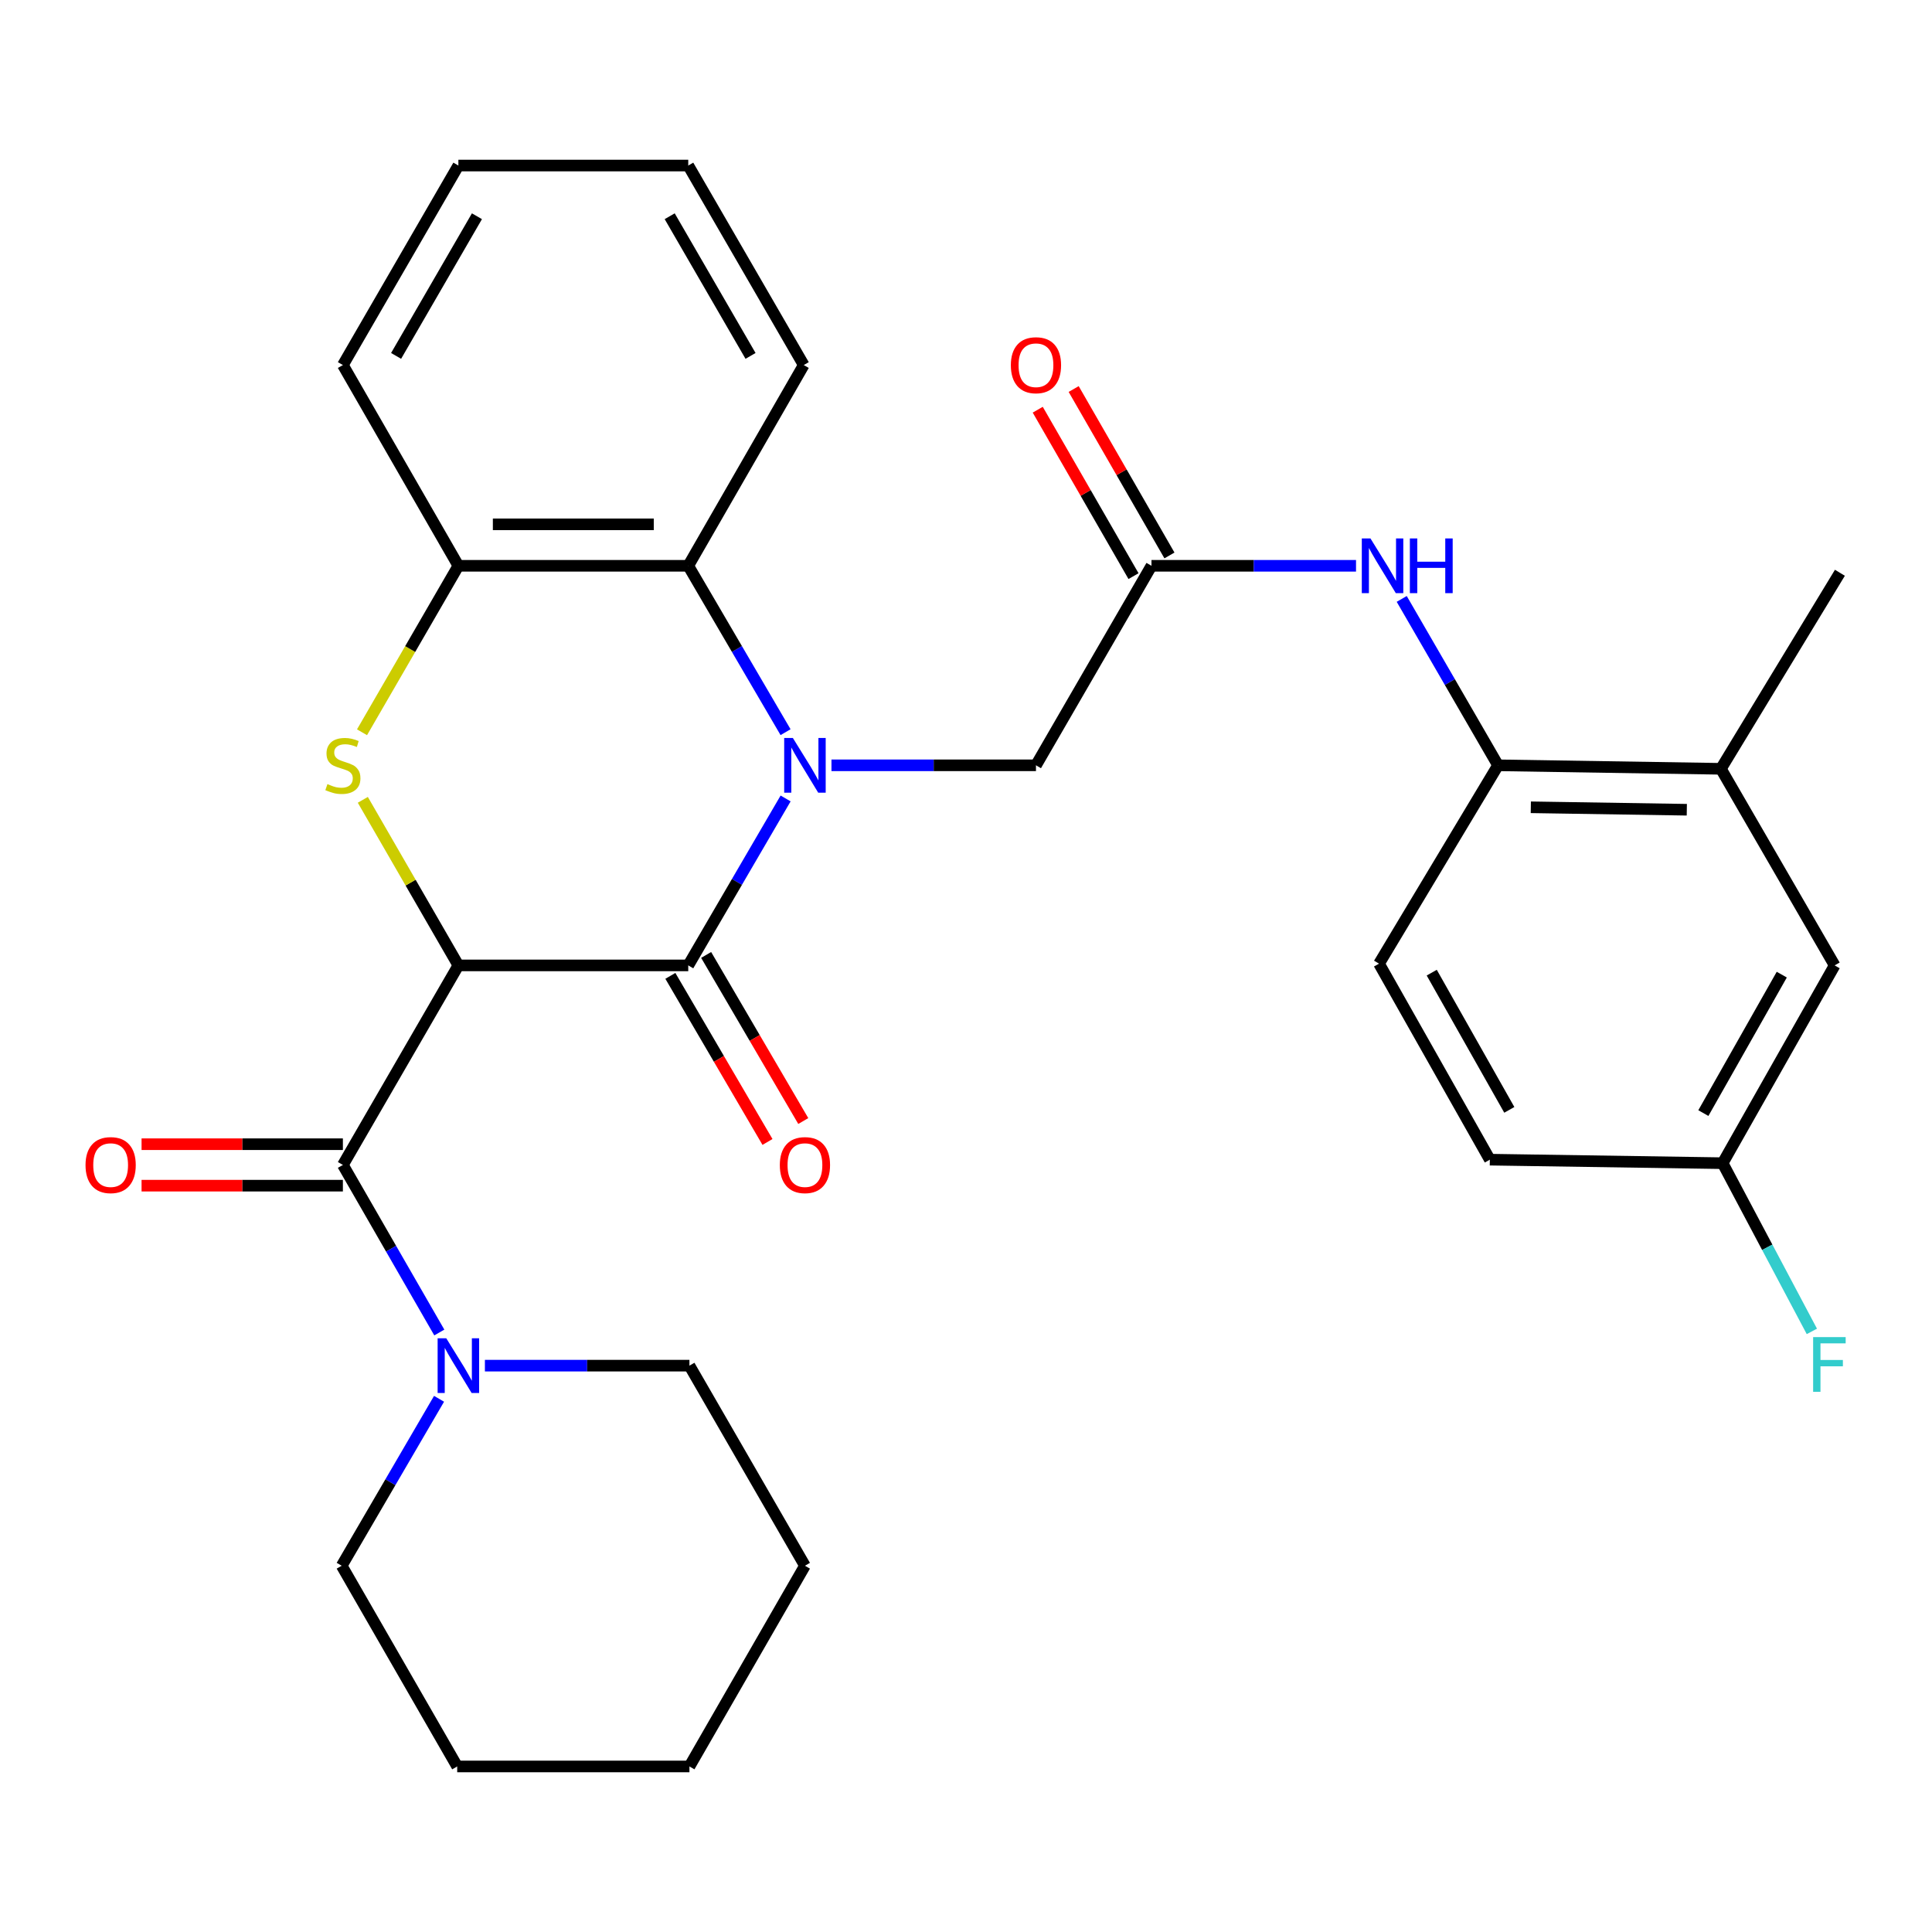 <?xml version='1.0' encoding='iso-8859-1'?>
<svg version='1.1' baseProfile='full'
              xmlns='http://www.w3.org/2000/svg'
                      xmlns:rdkit='http://www.rdkit.org/xml'
                      xmlns:xlink='http://www.w3.org/1999/xlink'
                  xml:space='preserve'
width='1000px' height='1000px' viewBox='0 0 1000 1000'>
<!-- END OF HEADER -->
<rect style='opacity:1.0;fill:#FFFFFF;stroke:none' width='1000' height='1000' x='0' y='0'> </rect>
<path class='bond-1' d='M 237.256,499.69 L 356.239,499.69' style='fill:none;fill-rule:evenodd;stroke:#000000;stroke-width:6px;stroke-linecap:butt;stroke-linejoin:miter;stroke-opacity:1' />
<path class='bond-2' d='M 237.256,499.69 L 212.525,456.841' style='fill:none;fill-rule:evenodd;stroke:#000000;stroke-width:6px;stroke-linecap:butt;stroke-linejoin:miter;stroke-opacity:1' />
<path class='bond-2' d='M 212.525,456.841 L 187.793,413.993' style='fill:none;fill-rule:evenodd;stroke:#CCCC00;stroke-width:6px;stroke-linecap:butt;stroke-linejoin:miter;stroke-opacity:1' />
<path class='bond-3' d='M 237.256,499.69 L 177.479,602.971' style='fill:none;fill-rule:evenodd;stroke:#000000;stroke-width:6px;stroke-linecap:butt;stroke-linejoin:miter;stroke-opacity:1' />
<path class='bond-0' d='M 406.63,413.28 L 381.434,456.485' style='fill:none;fill-rule:evenodd;stroke:#0000FF;stroke-width:6px;stroke-linecap:butt;stroke-linejoin:miter;stroke-opacity:1' />
<path class='bond-0' d='M 381.434,456.485 L 356.239,499.69' style='fill:none;fill-rule:evenodd;stroke:#000000;stroke-width:6px;stroke-linecap:butt;stroke-linejoin:miter;stroke-opacity:1' />
<path class='bond-8' d='M 430.365,396.123 L 483.29,396.123' style='fill:none;fill-rule:evenodd;stroke:#0000FF;stroke-width:6px;stroke-linecap:butt;stroke-linejoin:miter;stroke-opacity:1' />
<path class='bond-8' d='M 483.29,396.123 L 536.214,396.123' style='fill:none;fill-rule:evenodd;stroke:#000000;stroke-width:6px;stroke-linecap:butt;stroke-linejoin:miter;stroke-opacity:1' />
<path class='bond-30' d='M 406.605,378.972 L 381.422,335.913' style='fill:none;fill-rule:evenodd;stroke:#0000FF;stroke-width:6px;stroke-linecap:butt;stroke-linejoin:miter;stroke-opacity:1' />
<path class='bond-30' d='M 381.422,335.913 L 356.239,292.854' style='fill:none;fill-rule:evenodd;stroke:#000000;stroke-width:6px;stroke-linecap:butt;stroke-linejoin:miter;stroke-opacity:1' />
<path class='bond-12' d='M 346.976,505.107 L 372.113,548.091' style='fill:none;fill-rule:evenodd;stroke:#000000;stroke-width:6px;stroke-linecap:butt;stroke-linejoin:miter;stroke-opacity:1' />
<path class='bond-12' d='M 372.113,548.091 L 397.25,591.076' style='fill:none;fill-rule:evenodd;stroke:#FF0000;stroke-width:6px;stroke-linecap:butt;stroke-linejoin:miter;stroke-opacity:1' />
<path class='bond-12' d='M 365.501,494.274 L 390.638,537.258' style='fill:none;fill-rule:evenodd;stroke:#000000;stroke-width:6px;stroke-linecap:butt;stroke-linejoin:miter;stroke-opacity:1' />
<path class='bond-12' d='M 390.638,537.258 L 415.775,580.243' style='fill:none;fill-rule:evenodd;stroke:#FF0000;stroke-width:6px;stroke-linecap:butt;stroke-linejoin:miter;stroke-opacity:1' />
<path class='bond-5' d='M 187.379,379.02 L 212.318,335.937' style='fill:none;fill-rule:evenodd;stroke:#CCCC00;stroke-width:6px;stroke-linecap:butt;stroke-linejoin:miter;stroke-opacity:1' />
<path class='bond-5' d='M 212.318,335.937 L 237.256,292.854' style='fill:none;fill-rule:evenodd;stroke:#000000;stroke-width:6px;stroke-linecap:butt;stroke-linejoin:miter;stroke-opacity:1' />
<path class='bond-6' d='M 177.479,602.971 L 202.432,646.337' style='fill:none;fill-rule:evenodd;stroke:#000000;stroke-width:6px;stroke-linecap:butt;stroke-linejoin:miter;stroke-opacity:1' />
<path class='bond-6' d='M 202.432,646.337 L 227.385,689.703' style='fill:none;fill-rule:evenodd;stroke:#0000FF;stroke-width:6px;stroke-linecap:butt;stroke-linejoin:miter;stroke-opacity:1' />
<path class='bond-13' d='M 177.479,592.241 L 125.377,592.241' style='fill:none;fill-rule:evenodd;stroke:#000000;stroke-width:6px;stroke-linecap:butt;stroke-linejoin:miter;stroke-opacity:1' />
<path class='bond-13' d='M 125.377,592.241 L 73.274,592.241' style='fill:none;fill-rule:evenodd;stroke:#FF0000;stroke-width:6px;stroke-linecap:butt;stroke-linejoin:miter;stroke-opacity:1' />
<path class='bond-13' d='M 177.479,613.701 L 125.377,613.701' style='fill:none;fill-rule:evenodd;stroke:#000000;stroke-width:6px;stroke-linecap:butt;stroke-linejoin:miter;stroke-opacity:1' />
<path class='bond-13' d='M 125.377,613.701 L 73.274,613.701' style='fill:none;fill-rule:evenodd;stroke:#FF0000;stroke-width:6px;stroke-linecap:butt;stroke-linejoin:miter;stroke-opacity:1' />
<path class='bond-4' d='M 356.239,292.854 L 237.256,292.854' style='fill:none;fill-rule:evenodd;stroke:#000000;stroke-width:6px;stroke-linecap:butt;stroke-linejoin:miter;stroke-opacity:1' />
<path class='bond-4' d='M 338.391,271.394 L 255.104,271.394' style='fill:none;fill-rule:evenodd;stroke:#000000;stroke-width:6px;stroke-linecap:butt;stroke-linejoin:miter;stroke-opacity:1' />
<path class='bond-22' d='M 356.239,292.854 L 416.016,188.953' style='fill:none;fill-rule:evenodd;stroke:#000000;stroke-width:6px;stroke-linecap:butt;stroke-linejoin:miter;stroke-opacity:1' />
<path class='bond-23' d='M 237.256,292.854 L 177.479,188.953' style='fill:none;fill-rule:evenodd;stroke:#000000;stroke-width:6px;stroke-linecap:butt;stroke-linejoin:miter;stroke-opacity:1' />
<path class='bond-20' d='M 227.251,724.017 L 202.055,767.222' style='fill:none;fill-rule:evenodd;stroke:#0000FF;stroke-width:6px;stroke-linecap:butt;stroke-linejoin:miter;stroke-opacity:1' />
<path class='bond-20' d='M 202.055,767.222 L 176.859,810.427' style='fill:none;fill-rule:evenodd;stroke:#000000;stroke-width:6px;stroke-linecap:butt;stroke-linejoin:miter;stroke-opacity:1' />
<path class='bond-21' d='M 250.986,706.86 L 303.916,706.86' style='fill:none;fill-rule:evenodd;stroke:#0000FF;stroke-width:6px;stroke-linecap:butt;stroke-linejoin:miter;stroke-opacity:1' />
<path class='bond-21' d='M 303.916,706.86 L 356.847,706.86' style='fill:none;fill-rule:evenodd;stroke:#000000;stroke-width:6px;stroke-linecap:butt;stroke-linejoin:miter;stroke-opacity:1' />
<path class='bond-7' d='M 596.003,292.854 L 536.214,396.123' style='fill:none;fill-rule:evenodd;stroke:#000000;stroke-width:6px;stroke-linecap:butt;stroke-linejoin:miter;stroke-opacity:1' />
<path class='bond-9' d='M 596.003,292.854 L 648.939,292.854' style='fill:none;fill-rule:evenodd;stroke:#000000;stroke-width:6px;stroke-linecap:butt;stroke-linejoin:miter;stroke-opacity:1' />
<path class='bond-9' d='M 648.939,292.854 L 701.875,292.854' style='fill:none;fill-rule:evenodd;stroke:#0000FF;stroke-width:6px;stroke-linecap:butt;stroke-linejoin:miter;stroke-opacity:1' />
<path class='bond-15' d='M 605.303,287.502 L 580.518,244.431' style='fill:none;fill-rule:evenodd;stroke:#000000;stroke-width:6px;stroke-linecap:butt;stroke-linejoin:miter;stroke-opacity:1' />
<path class='bond-15' d='M 580.518,244.431 L 555.732,201.359' style='fill:none;fill-rule:evenodd;stroke:#FF0000;stroke-width:6px;stroke-linecap:butt;stroke-linejoin:miter;stroke-opacity:1' />
<path class='bond-15' d='M 586.703,298.206 L 561.918,255.134' style='fill:none;fill-rule:evenodd;stroke:#000000;stroke-width:6px;stroke-linecap:butt;stroke-linejoin:miter;stroke-opacity:1' />
<path class='bond-15' d='M 561.918,255.134 L 537.132,212.062' style='fill:none;fill-rule:evenodd;stroke:#FF0000;stroke-width:6px;stroke-linecap:butt;stroke-linejoin:miter;stroke-opacity:1' />
<path class='bond-10' d='M 725.529,309.997 L 750.456,353.06' style='fill:none;fill-rule:evenodd;stroke:#0000FF;stroke-width:6px;stroke-linecap:butt;stroke-linejoin:miter;stroke-opacity:1' />
<path class='bond-10' d='M 750.456,353.06 L 775.383,396.123' style='fill:none;fill-rule:evenodd;stroke:#000000;stroke-width:6px;stroke-linecap:butt;stroke-linejoin:miter;stroke-opacity:1' />
<path class='bond-11' d='M 775.383,396.123 L 890.729,397.935' style='fill:none;fill-rule:evenodd;stroke:#000000;stroke-width:6px;stroke-linecap:butt;stroke-linejoin:miter;stroke-opacity:1' />
<path class='bond-11' d='M 792.347,417.852 L 873.09,419.12' style='fill:none;fill-rule:evenodd;stroke:#000000;stroke-width:6px;stroke-linecap:butt;stroke-linejoin:miter;stroke-opacity:1' />
<path class='bond-16' d='M 775.383,396.123 L 713.781,498.784' style='fill:none;fill-rule:evenodd;stroke:#000000;stroke-width:6px;stroke-linecap:butt;stroke-linejoin:miter;stroke-opacity:1' />
<path class='bond-14' d='M 890.729,397.935 L 949.612,499.69' style='fill:none;fill-rule:evenodd;stroke:#000000;stroke-width:6px;stroke-linecap:butt;stroke-linejoin:miter;stroke-opacity:1' />
<path class='bond-24' d='M 890.729,397.935 L 952.33,296.467' style='fill:none;fill-rule:evenodd;stroke:#000000;stroke-width:6px;stroke-linecap:butt;stroke-linejoin:miter;stroke-opacity:1' />
<path class='bond-33' d='M 949.612,499.69 L 891.635,602.065' style='fill:none;fill-rule:evenodd;stroke:#000000;stroke-width:6px;stroke-linecap:butt;stroke-linejoin:miter;stroke-opacity:1' />
<path class='bond-33' d='M 922.242,504.471 L 881.658,576.134' style='fill:none;fill-rule:evenodd;stroke:#000000;stroke-width:6px;stroke-linecap:butt;stroke-linejoin:miter;stroke-opacity:1' />
<path class='bond-18' d='M 713.781,498.784 L 771.138,600.241' style='fill:none;fill-rule:evenodd;stroke:#000000;stroke-width:6px;stroke-linecap:butt;stroke-linejoin:miter;stroke-opacity:1' />
<path class='bond-18' d='M 741.066,503.441 L 781.216,574.461' style='fill:none;fill-rule:evenodd;stroke:#000000;stroke-width:6px;stroke-linecap:butt;stroke-linejoin:miter;stroke-opacity:1' />
<path class='bond-17' d='M 891.635,602.065 L 771.138,600.241' style='fill:none;fill-rule:evenodd;stroke:#000000;stroke-width:6px;stroke-linecap:butt;stroke-linejoin:miter;stroke-opacity:1' />
<path class='bond-19' d='M 891.635,602.065 L 914.727,645.598' style='fill:none;fill-rule:evenodd;stroke:#000000;stroke-width:6px;stroke-linecap:butt;stroke-linejoin:miter;stroke-opacity:1' />
<path class='bond-19' d='M 914.727,645.598 L 937.819,689.132' style='fill:none;fill-rule:evenodd;stroke:#33CCCC;stroke-width:6px;stroke-linecap:butt;stroke-linejoin:miter;stroke-opacity:1' />
<path class='bond-26' d='M 176.859,810.427 L 236.648,914.316' style='fill:none;fill-rule:evenodd;stroke:#000000;stroke-width:6px;stroke-linecap:butt;stroke-linejoin:miter;stroke-opacity:1' />
<path class='bond-25' d='M 356.847,706.86 L 416.636,810.427' style='fill:none;fill-rule:evenodd;stroke:#000000;stroke-width:6px;stroke-linecap:butt;stroke-linejoin:miter;stroke-opacity:1' />
<path class='bond-32' d='M 416.016,188.953 L 356.239,85.684' style='fill:none;fill-rule:evenodd;stroke:#000000;stroke-width:6px;stroke-linecap:butt;stroke-linejoin:miter;stroke-opacity:1' />
<path class='bond-32' d='M 388.477,184.214 L 346.633,111.925' style='fill:none;fill-rule:evenodd;stroke:#000000;stroke-width:6px;stroke-linecap:butt;stroke-linejoin:miter;stroke-opacity:1' />
<path class='bond-28' d='M 177.479,188.953 L 237.256,85.684' style='fill:none;fill-rule:evenodd;stroke:#000000;stroke-width:6px;stroke-linecap:butt;stroke-linejoin:miter;stroke-opacity:1' />
<path class='bond-28' d='M 205.018,184.214 L 246.862,111.925' style='fill:none;fill-rule:evenodd;stroke:#000000;stroke-width:6px;stroke-linecap:butt;stroke-linejoin:miter;stroke-opacity:1' />
<path class='bond-29' d='M 416.636,810.427 L 356.847,914.316' style='fill:none;fill-rule:evenodd;stroke:#000000;stroke-width:6px;stroke-linecap:butt;stroke-linejoin:miter;stroke-opacity:1' />
<path class='bond-31' d='M 236.648,914.316 L 356.847,914.316' style='fill:none;fill-rule:evenodd;stroke:#000000;stroke-width:6px;stroke-linecap:butt;stroke-linejoin:miter;stroke-opacity:1' />
<path class='bond-27' d='M 356.239,85.684 L 237.256,85.684' style='fill:none;fill-rule:evenodd;stroke:#000000;stroke-width:6px;stroke-linecap:butt;stroke-linejoin:miter;stroke-opacity:1' />
<path  class='atom-1' d='M 410.376 381.963
L 419.656 396.963
Q 420.576 398.443, 422.056 401.123
Q 423.536 403.803, 423.616 403.963
L 423.616 381.963
L 427.376 381.963
L 427.376 410.283
L 423.496 410.283
L 413.536 393.883
Q 412.376 391.963, 411.136 389.763
Q 409.936 387.563, 409.576 386.883
L 409.576 410.283
L 405.896 410.283
L 405.896 381.963
L 410.376 381.963
' fill='#0000FF'/>
<path  class='atom-3' d='M 169.479 405.843
Q 169.799 405.963, 171.119 406.523
Q 172.439 407.083, 173.879 407.443
Q 175.359 407.763, 176.799 407.763
Q 179.479 407.763, 181.039 406.483
Q 182.599 405.163, 182.599 402.883
Q 182.599 401.323, 181.799 400.363
Q 181.039 399.403, 179.839 398.883
Q 178.639 398.363, 176.639 397.763
Q 174.119 397.003, 172.599 396.283
Q 171.119 395.563, 170.039 394.043
Q 168.999 392.523, 168.999 389.963
Q 168.999 386.403, 171.399 384.203
Q 173.839 382.003, 178.639 382.003
Q 181.919 382.003, 185.639 383.563
L 184.719 386.643
Q 181.319 385.243, 178.759 385.243
Q 175.999 385.243, 174.479 386.403
Q 172.959 387.523, 172.999 389.483
Q 172.999 391.003, 173.759 391.923
Q 174.559 392.843, 175.679 393.363
Q 176.839 393.883, 178.759 394.483
Q 181.319 395.283, 182.839 396.083
Q 184.359 396.883, 185.439 398.523
Q 186.559 400.123, 186.559 402.883
Q 186.559 406.803, 183.919 408.923
Q 181.319 411.003, 176.959 411.003
Q 174.439 411.003, 172.519 410.443
Q 170.639 409.923, 168.399 409.003
L 169.479 405.843
' fill='#CCCC00'/>
<path  class='atom-7' d='M 230.996 692.7
L 240.276 707.7
Q 241.196 709.18, 242.676 711.86
Q 244.156 714.54, 244.236 714.7
L 244.236 692.7
L 247.996 692.7
L 247.996 721.02
L 244.116 721.02
L 234.156 704.62
Q 232.996 702.7, 231.756 700.5
Q 230.556 698.3, 230.196 697.62
L 230.196 721.02
L 226.516 721.02
L 226.516 692.7
L 230.996 692.7
' fill='#0000FF'/>
<path  class='atom-10' d='M 709.345 278.694
L 718.625 293.694
Q 719.545 295.174, 721.025 297.854
Q 722.505 300.534, 722.585 300.694
L 722.585 278.694
L 726.345 278.694
L 726.345 307.014
L 722.465 307.014
L 712.505 290.614
Q 711.345 288.694, 710.105 286.494
Q 708.905 284.294, 708.545 283.614
L 708.545 307.014
L 704.865 307.014
L 704.865 278.694
L 709.345 278.694
' fill='#0000FF'/>
<path  class='atom-10' d='M 729.745 278.694
L 733.585 278.694
L 733.585 290.734
L 748.065 290.734
L 748.065 278.694
L 751.905 278.694
L 751.905 307.014
L 748.065 307.014
L 748.065 293.934
L 733.585 293.934
L 733.585 307.014
L 729.745 307.014
L 729.745 278.694
' fill='#0000FF'/>
<path  class='atom-13' d='M 403.636 603.051
Q 403.636 596.251, 406.996 592.451
Q 410.356 588.651, 416.636 588.651
Q 422.916 588.651, 426.276 592.451
Q 429.636 596.251, 429.636 603.051
Q 429.636 609.931, 426.236 613.851
Q 422.836 617.731, 416.636 617.731
Q 410.396 617.731, 406.996 613.851
Q 403.636 609.971, 403.636 603.051
M 416.636 614.531
Q 420.956 614.531, 423.276 611.651
Q 425.636 608.731, 425.636 603.051
Q 425.636 597.491, 423.276 594.691
Q 420.956 591.851, 416.636 591.851
Q 412.316 591.851, 409.956 594.651
Q 407.636 597.451, 407.636 603.051
Q 407.636 608.771, 409.956 611.651
Q 412.316 614.531, 416.636 614.531
' fill='#FF0000'/>
<path  class='atom-14' d='M 44.269 603.051
Q 44.269 596.251, 47.629 592.451
Q 50.989 588.651, 57.269 588.651
Q 63.549 588.651, 66.909 592.451
Q 70.269 596.251, 70.269 603.051
Q 70.269 609.931, 66.869 613.851
Q 63.469 617.731, 57.269 617.731
Q 51.029 617.731, 47.629 613.851
Q 44.269 609.971, 44.269 603.051
M 57.269 614.531
Q 61.589 614.531, 63.909 611.651
Q 66.269 608.731, 66.269 603.051
Q 66.269 597.491, 63.909 594.691
Q 61.589 591.851, 57.269 591.851
Q 52.949 591.851, 50.589 594.651
Q 48.269 597.451, 48.269 603.051
Q 48.269 608.771, 50.589 611.651
Q 52.949 614.531, 57.269 614.531
' fill='#FF0000'/>
<path  class='atom-16' d='M 523.214 189.033
Q 523.214 182.233, 526.574 178.433
Q 529.934 174.633, 536.214 174.633
Q 542.494 174.633, 545.854 178.433
Q 549.214 182.233, 549.214 189.033
Q 549.214 195.913, 545.814 199.833
Q 542.414 203.713, 536.214 203.713
Q 529.974 203.713, 526.574 199.833
Q 523.214 195.953, 523.214 189.033
M 536.214 200.513
Q 540.534 200.513, 542.854 197.633
Q 545.214 194.713, 545.214 189.033
Q 545.214 183.473, 542.854 180.673
Q 540.534 177.833, 536.214 177.833
Q 531.894 177.833, 529.534 180.633
Q 527.214 183.433, 527.214 189.033
Q 527.214 194.753, 529.534 197.633
Q 531.894 200.513, 536.214 200.513
' fill='#FF0000'/>
<path  class='atom-20' d='M 938.473 692.08
L 955.313 692.08
L 955.313 695.32
L 942.273 695.32
L 942.273 703.92
L 953.873 703.92
L 953.873 707.2
L 942.273 707.2
L 942.273 720.4
L 938.473 720.4
L 938.473 692.08
' fill='#33CCCC'/>
</svg>
